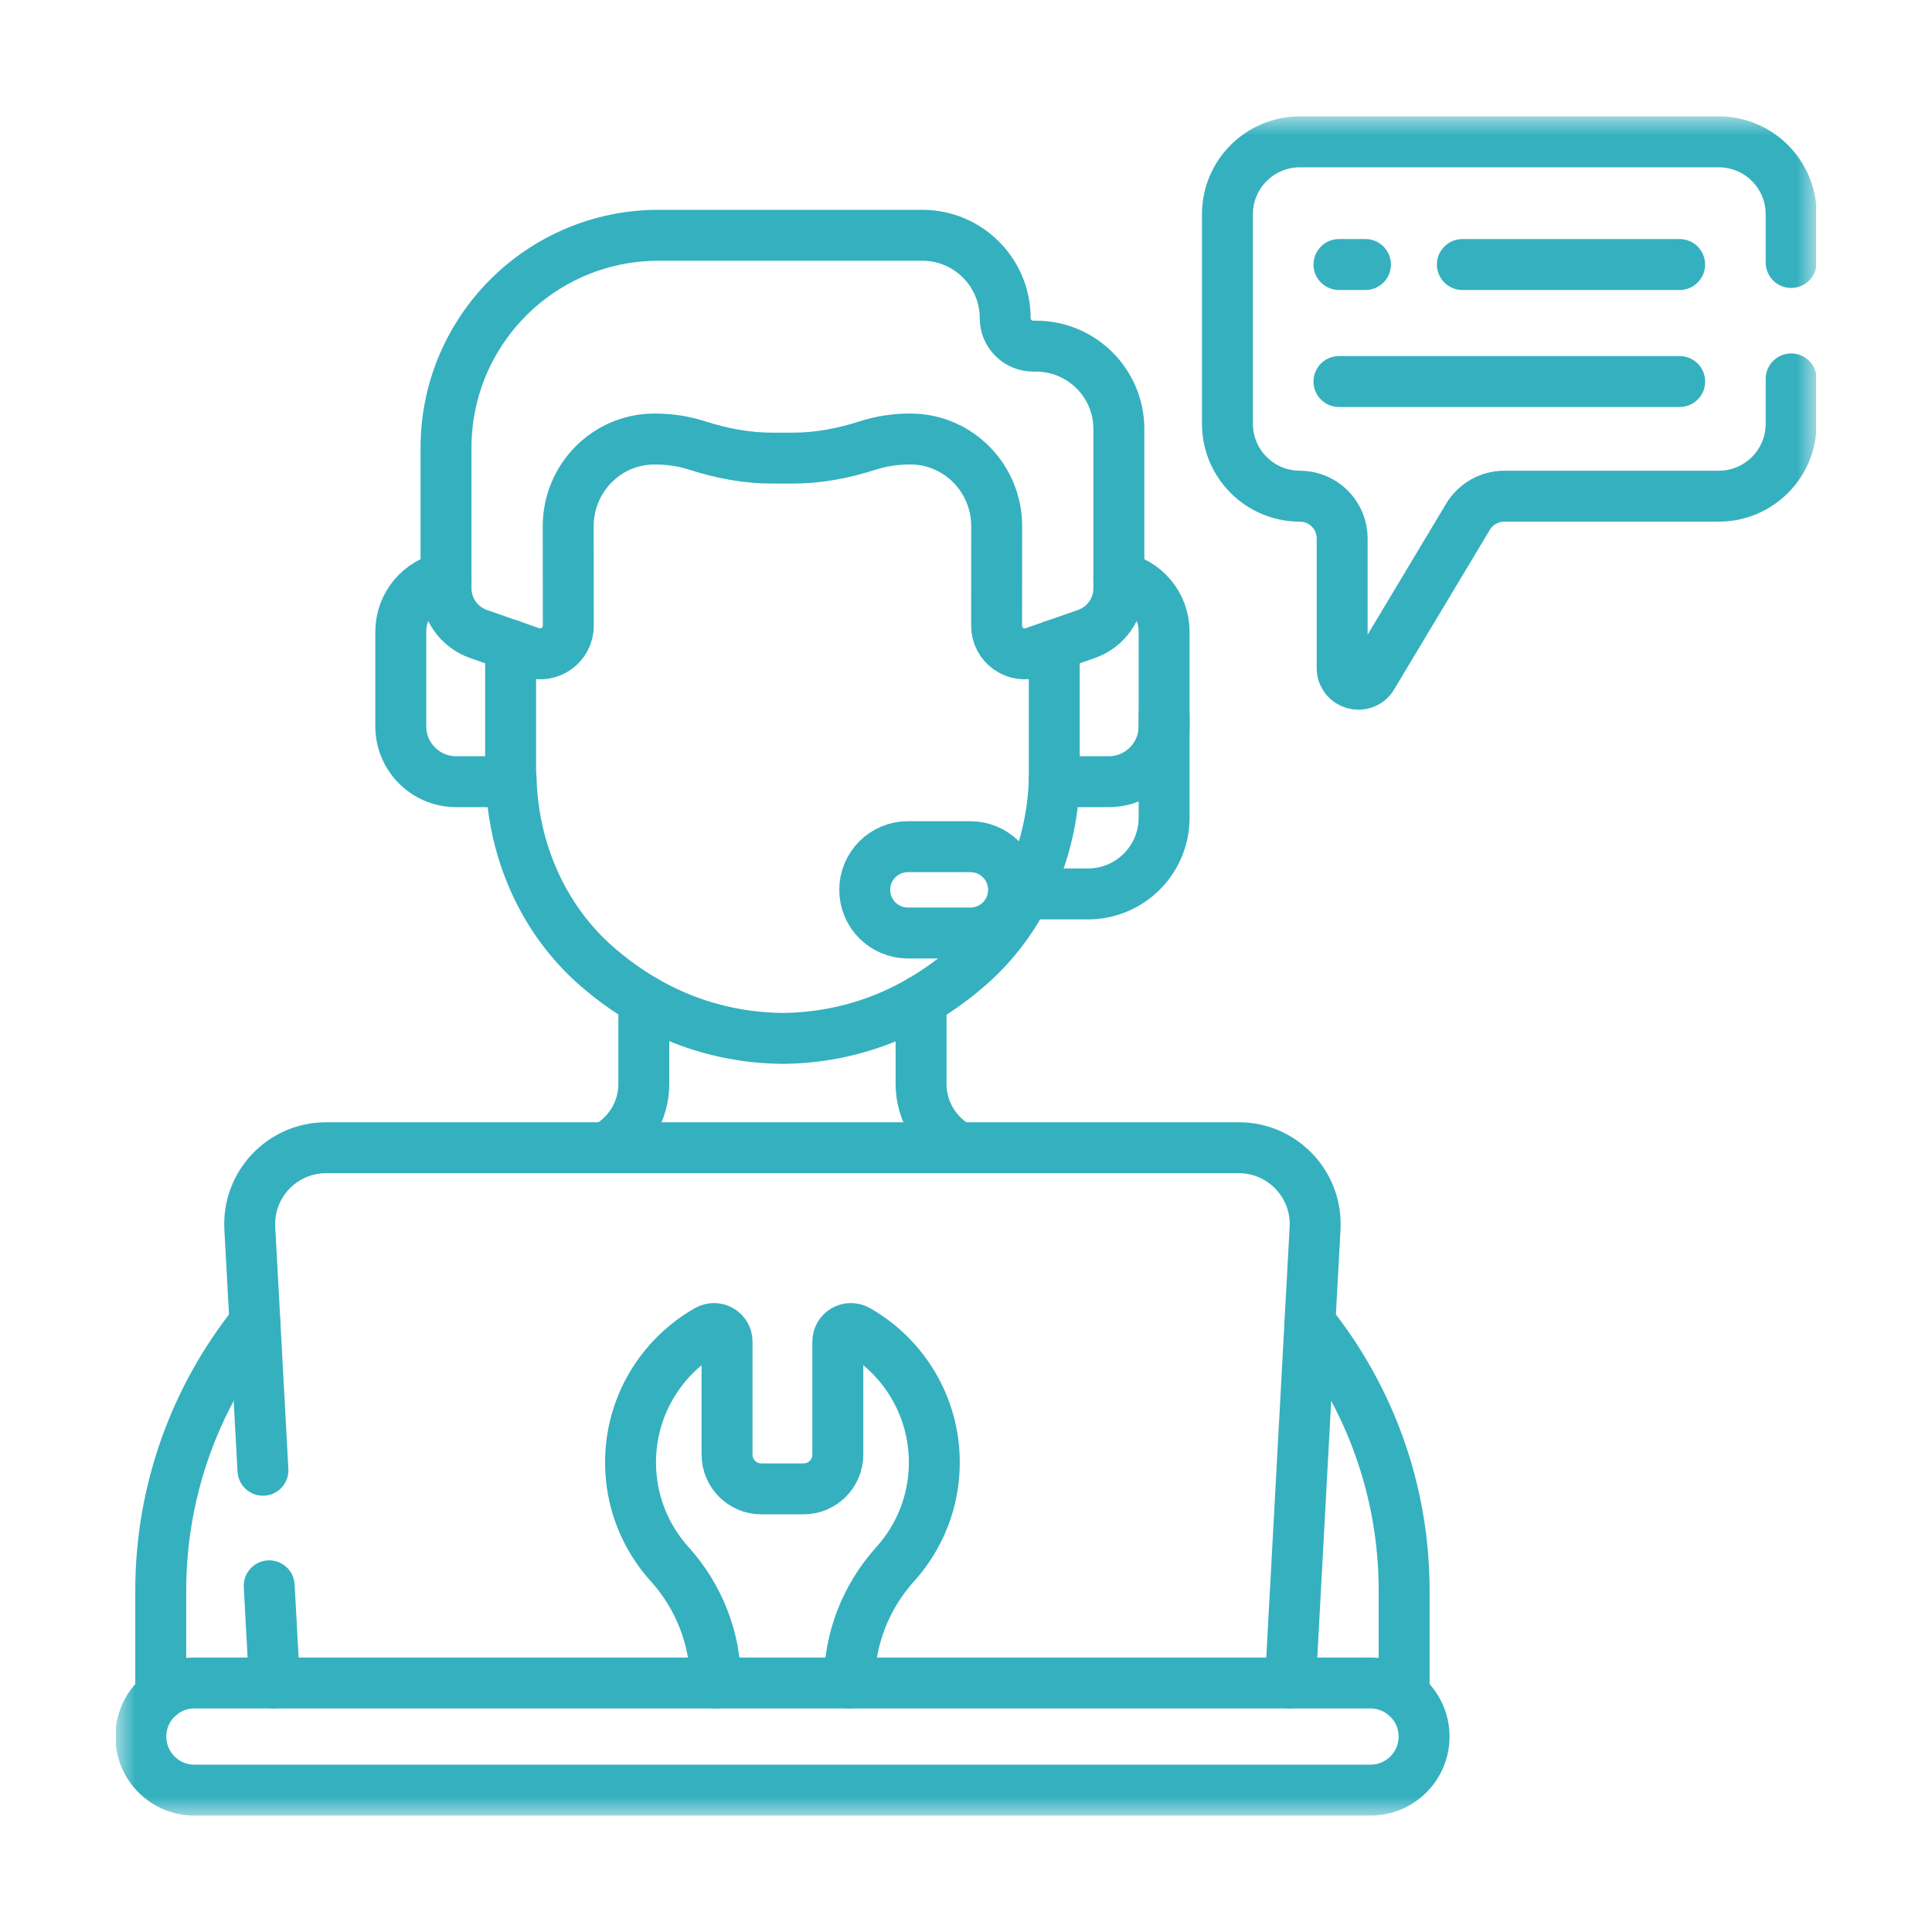 <svg width="50" height="50" viewBox="0 0 50 50" fill="none" xmlns="http://www.w3.org/2000/svg">
<rect width="50" height="50" fill="white"/>
<g clip-path="url(#clip0_1334_924)">
<path d="M37.846 6.846H43.469" stroke="#35B0BF" stroke-width="1.318" stroke-miterlimit="10" stroke-linecap="round" stroke-linejoin="round"/>
<path d="M34.652 6.846H35.338" stroke="#35B0BF" stroke-width="1.318" stroke-miterlimit="10" stroke-linecap="round" stroke-linejoin="round"/>
<path d="M34.652 9.874H43.47" stroke="#35B0BF" stroke-width="1.318" stroke-miterlimit="10" stroke-linecap="round" stroke-linejoin="round"/>
<mask id="mask0_1334_924" style="mask-type:luminance" maskUnits="userSpaceOnUse" x="3" y="3" width="44" height="44">
<path d="M3 3H47V47H3V3Z" fill="white"/>
</mask>
<g mask="url(#mask0_1334_924)">
<path d="M30.127 18.525V21.163C30.127 22.252 29.244 23.135 28.155 23.135H26.529" stroke="#35B0BF" stroke-width="1.318" stroke-miterlimit="10" stroke-linecap="round" stroke-linejoin="round"/>
<path d="M35.469 43.556H5.03C4.265 43.556 3.645 44.177 3.645 44.942C3.645 45.708 4.265 46.328 5.03 46.328H35.469C36.234 46.328 36.855 45.708 36.855 44.942C36.855 44.177 36.234 43.556 35.469 43.556Z" stroke="#35B0BF" stroke-width="1.318" stroke-miterlimit="10" stroke-linecap="round" stroke-linejoin="round"/>
<path d="M21.979 43.557C21.979 42.421 22.404 41.329 23.164 40.485C23.17 40.479 23.175 40.472 23.181 40.466C23.803 39.771 24.18 38.853 24.18 37.847C24.18 36.382 23.378 35.103 22.189 34.427C21.963 34.299 21.683 34.46 21.683 34.72V37.644C21.683 38.135 21.285 38.532 20.795 38.532H19.704C19.214 38.532 18.816 38.135 18.816 37.644V34.72C18.816 34.46 18.536 34.299 18.31 34.427C17.121 35.103 16.318 36.382 16.318 37.847C16.318 38.853 16.696 39.771 17.318 40.466C17.323 40.472 17.329 40.479 17.335 40.485C18.095 41.329 18.52 42.421 18.52 43.557" stroke="#35B0BF" stroke-width="1.318" stroke-miterlimit="10" stroke-linecap="round" stroke-linejoin="round"/>
<path d="M6.967 41.041L7.104 43.557" stroke="#35B0BF" stroke-width="1.318" stroke-miterlimit="10" stroke-linecap="round" stroke-linejoin="round"/>
<path d="M33.395 43.557L34.034 31.788C34.095 30.655 33.193 29.703 32.058 29.703H8.44C7.306 29.703 6.403 30.655 6.465 31.788L6.805 38.05" stroke="#35B0BF" stroke-width="1.318" stroke-miterlimit="10" stroke-linecap="round" stroke-linejoin="round"/>
<path d="M36.339 43.864V41.164C36.339 38.564 35.435 36.143 33.901 34.23" stroke="#35B0BF" stroke-width="1.318" stroke-miterlimit="10" stroke-linecap="round" stroke-linejoin="round"/>
<path d="M6.598 34.23C5.064 36.143 4.16 38.564 4.16 41.164V43.864" stroke="#35B0BF" stroke-width="1.318" stroke-miterlimit="10" stroke-linecap="round" stroke-linejoin="round"/>
<path d="M26.811 8.958H26.739C26.339 8.958 26.014 8.634 26.014 8.233C26.014 7.049 25.054 6.089 23.87 6.089H17.044C14.006 6.089 11.543 8.551 11.543 11.589V15.224C11.543 15.758 11.881 16.233 12.386 16.409L13.74 16.881C14.214 17.046 14.709 16.694 14.708 16.192L14.705 13.629C14.7 12.383 15.694 11.368 16.925 11.362L16.952 11.362C17.329 11.361 17.702 11.419 18.058 11.534C18.689 11.736 19.343 11.859 20.005 11.856H20.494C21.156 11.859 21.81 11.736 22.441 11.534C22.797 11.419 23.17 11.361 23.547 11.362L23.574 11.362C24.805 11.368 25.799 12.383 25.794 13.629L25.792 16.192C25.791 16.694 26.286 17.046 26.759 16.881L28.113 16.409C28.618 16.233 28.956 15.758 28.956 15.224V11.102C28.956 9.918 27.995 8.958 26.811 8.958Z" stroke="#35B0BF" stroke-width="1.318" stroke-miterlimit="10" stroke-linecap="round" stroke-linejoin="round"/>
<path d="M13.215 20.146H13.227C13.275 22.015 14.059 23.812 15.466 25.028C16.599 26.007 18.19 26.859 20.286 26.874C22.382 26.841 23.966 25.976 25.091 24.987C26.46 23.783 27.224 22.027 27.284 20.197" stroke="#35B0BF" stroke-width="1.318" stroke-miterlimit="10" stroke-linecap="round" stroke-linejoin="round"/>
<path d="M11.544 14.941C10.877 15.064 10.372 15.647 10.372 16.349V18.797C10.372 19.588 11.013 20.23 11.804 20.23H13.215V16.697" stroke="#35B0BF" stroke-width="1.318" stroke-miterlimit="10" stroke-linecap="round" stroke-linejoin="round"/>
<path d="M27.284 16.697V20.23H28.695C29.486 20.23 30.127 19.588 30.127 18.797V16.349C30.127 15.647 29.622 15.064 28.955 14.941" stroke="#35B0BF" stroke-width="1.318" stroke-miterlimit="10" stroke-linecap="round" stroke-linejoin="round"/>
<path d="M25.114 24.146H23.496C22.879 24.146 22.379 23.646 22.379 23.029C22.379 22.412 22.879 21.912 23.496 21.912H25.114C25.731 21.912 26.231 22.412 26.231 23.029C26.231 23.646 25.731 24.146 25.114 24.146Z" stroke="#35B0BF" stroke-width="1.318" stroke-miterlimit="10" stroke-linecap="round" stroke-linejoin="round"/>
<path d="M24.821 29.702C24.228 29.381 23.837 28.757 23.837 28.053V25.893" stroke="#35B0BF" stroke-width="1.318" stroke-miterlimit="10" stroke-linecap="round" stroke-linejoin="round"/>
<path d="M16.662 25.886V28.053C16.662 28.769 16.259 29.385 15.677 29.702" stroke="#35B0BF" stroke-width="1.318" stroke-miterlimit="10" stroke-linecap="round" stroke-linejoin="round"/>
<path d="M46.355 6.793V5.545C46.355 4.51 45.516 3.671 44.481 3.671H33.641C32.605 3.671 31.766 4.51 31.766 5.545V10.967C31.766 12.002 32.605 12.841 33.641 12.841C34.245 12.841 34.735 13.331 34.735 13.936V17.289C34.735 17.714 35.296 17.869 35.515 17.504L37.992 13.373C38.19 13.043 38.547 12.841 38.931 12.841H44.481C45.516 12.841 46.355 12.002 46.355 10.967V9.806" stroke="#35B0BF" stroke-width="1.318" stroke-miterlimit="10" stroke-linecap="round" stroke-linejoin="round"/>
</g>
</g>
<defs>
<clipPath id="clip0_1334_924">
<rect width="44" height="44" fill="white" transform="translate(3 3)"/>
</clipPath>
</defs>
</svg>
